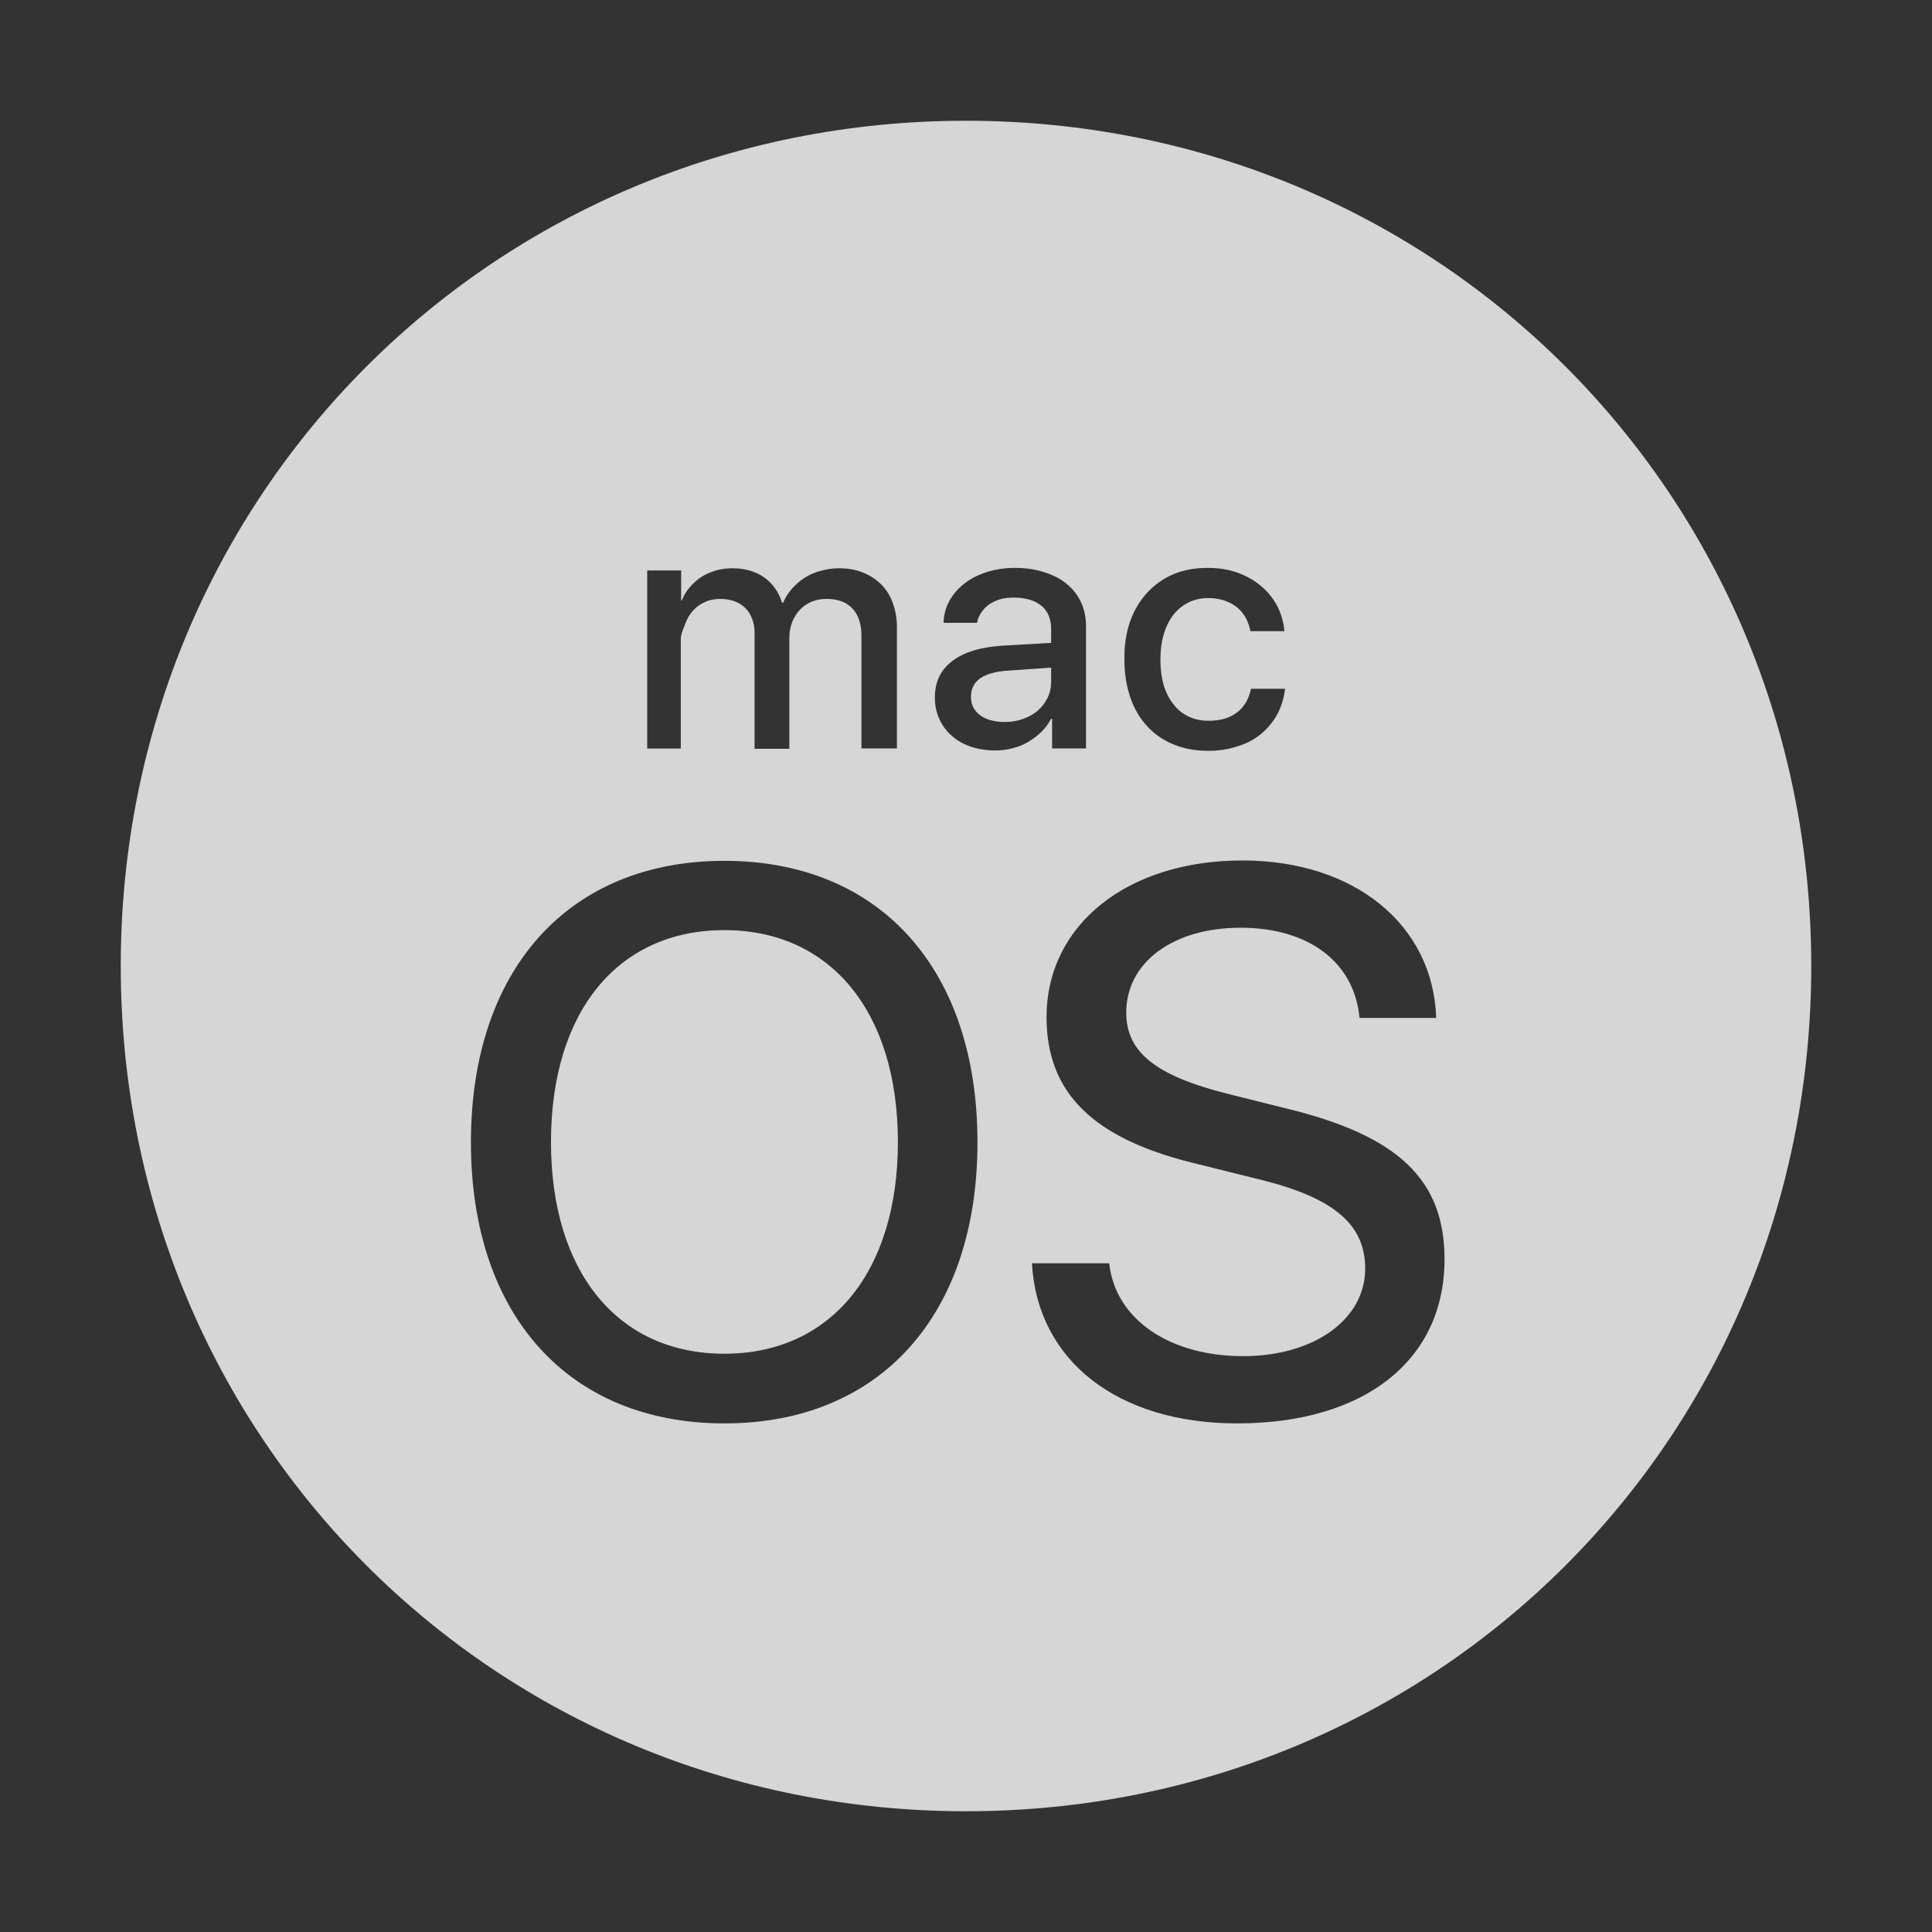<svg xmlns="http://www.w3.org/2000/svg" width="16" height="16" viewBox="0 0 16 16" fill="none">
    <rect x="0" y="0" width="16" height="16" fill="#333333" stroke="none"/>
    <path d="M8.705 5.644V5.529L8.347 5.554C8.245 5.56 8.169 5.582 8.117 5.618C8.066 5.655 8.041 5.705 8.041 5.771C8.041 5.835 8.066 5.885 8.117 5.923C8.167 5.96 8.236 5.979 8.32 5.979C8.375 5.979 8.425 5.971 8.472 5.954C8.519 5.937 8.56 5.915 8.594 5.885C8.628 5.855 8.655 5.821 8.675 5.78C8.696 5.738 8.705 5.693 8.705 5.644ZM8 1C4.094 1 1 4.094 1 8C1 11.906 4.094 15 8 15C11.906 15 15 11.906 15 8C15 4.094 11.906 1 8 1ZM9.358 5.149C9.391 5.056 9.438 4.977 9.499 4.91C9.56 4.844 9.632 4.792 9.716 4.756C9.801 4.72 9.896 4.703 10.001 4.703C10.095 4.703 10.181 4.717 10.256 4.745C10.332 4.774 10.396 4.811 10.451 4.86C10.506 4.906 10.548 4.963 10.581 5.025C10.612 5.089 10.631 5.157 10.637 5.227H10.356C10.348 5.188 10.335 5.152 10.318 5.119C10.3 5.086 10.276 5.056 10.246 5.031C10.217 5.006 10.181 4.988 10.142 4.974C10.101 4.96 10.056 4.953 10.006 4.953C9.946 4.953 9.891 4.966 9.843 4.989C9.795 5.013 9.752 5.047 9.718 5.091C9.684 5.135 9.657 5.188 9.638 5.252C9.619 5.314 9.61 5.385 9.61 5.461C9.61 5.541 9.619 5.613 9.638 5.676C9.657 5.738 9.684 5.791 9.72 5.835C9.754 5.879 9.796 5.912 9.846 5.935C9.895 5.958 9.949 5.969 10.007 5.969C10.104 5.969 10.182 5.948 10.242 5.902C10.303 5.857 10.342 5.791 10.36 5.704H10.642C10.634 5.78 10.612 5.851 10.578 5.915C10.543 5.979 10.498 6.032 10.445 6.077C10.39 6.123 10.326 6.157 10.251 6.18C10.178 6.205 10.095 6.218 10.007 6.218C9.902 6.218 9.807 6.201 9.721 6.166C9.637 6.132 9.563 6.082 9.502 6.016C9.441 5.951 9.394 5.872 9.362 5.779C9.329 5.685 9.312 5.58 9.312 5.463C9.31 5.346 9.326 5.243 9.358 5.149ZM5.36 4.724H5.641V4.974H5.646C5.663 4.931 5.685 4.894 5.713 4.863C5.741 4.83 5.772 4.802 5.808 4.778C5.844 4.755 5.885 4.738 5.927 4.725C5.971 4.713 6.016 4.706 6.065 4.706C6.168 4.706 6.255 4.731 6.326 4.78C6.398 4.83 6.448 4.9 6.477 4.992H6.485C6.504 4.949 6.529 4.908 6.56 4.874C6.592 4.839 6.626 4.808 6.667 4.783C6.706 4.758 6.751 4.739 6.798 4.727C6.845 4.714 6.895 4.706 6.948 4.706C7.02 4.706 7.086 4.717 7.145 4.741C7.204 4.764 7.254 4.797 7.297 4.839C7.339 4.881 7.372 4.933 7.393 4.992C7.415 5.052 7.428 5.119 7.428 5.192V6.198H7.134V5.264C7.134 5.167 7.109 5.092 7.059 5.039C7.009 4.986 6.939 4.96 6.846 4.96C6.801 4.96 6.76 4.967 6.721 4.983C6.684 4.999 6.651 5.021 6.624 5.05C6.598 5.078 6.576 5.113 6.56 5.153C6.545 5.192 6.537 5.236 6.537 5.285V6.201H6.249V5.241C6.249 5.199 6.243 5.16 6.229 5.125C6.216 5.091 6.198 5.061 6.173 5.036C6.148 5.011 6.118 4.992 6.084 4.98C6.049 4.967 6.01 4.96 5.966 4.96C5.921 4.96 5.879 4.967 5.84 4.985C5.801 5.002 5.768 5.025 5.741 5.055C5.713 5.085 5.691 5.121 5.677 5.161C5.663 5.202 5.638 5.246 5.638 5.294V6.199H5.36V4.724ZM5.999 11.788C4.708 11.788 3.9 10.89 3.9 9.46C3.9 8.03 4.708 7.129 5.999 7.129C7.29 7.129 8.095 8.03 8.095 9.46C8.095 10.89 7.289 11.788 5.999 11.788ZM8.388 6.196C8.341 6.209 8.291 6.215 8.242 6.215C8.169 6.215 8.102 6.204 8.041 6.184C7.98 6.163 7.927 6.134 7.883 6.094C7.839 6.057 7.805 6.01 7.78 5.957C7.755 5.902 7.742 5.843 7.742 5.777C7.742 5.647 7.791 5.546 7.887 5.474C7.984 5.4 8.123 5.358 8.306 5.347L8.705 5.324V5.21C8.705 5.125 8.678 5.06 8.624 5.016C8.569 4.972 8.494 4.949 8.394 4.949C8.355 4.949 8.317 4.953 8.283 4.963C8.249 4.972 8.219 4.988 8.192 5.005C8.166 5.024 8.144 5.046 8.127 5.072C8.109 5.097 8.097 5.127 8.091 5.158H7.814C7.816 5.092 7.831 5.033 7.862 4.977C7.894 4.92 7.934 4.874 7.986 4.833C8.038 4.792 8.1 4.761 8.17 4.738C8.241 4.716 8.319 4.703 8.402 4.703C8.491 4.703 8.572 4.714 8.646 4.738C8.719 4.761 8.782 4.792 8.833 4.835C8.885 4.877 8.924 4.927 8.952 4.986C8.98 5.046 8.994 5.113 8.994 5.185V6.198H8.713V5.952H8.705C8.685 5.991 8.658 6.029 8.625 6.06C8.592 6.093 8.556 6.119 8.517 6.143C8.48 6.166 8.436 6.184 8.388 6.196ZM10.245 11.788C9.26 11.788 8.591 11.272 8.546 10.462H9.186C9.236 10.925 9.684 11.231 10.296 11.231C10.884 11.231 11.306 10.925 11.306 10.506C11.306 10.143 11.05 9.924 10.456 9.774L9.877 9.63C9.046 9.424 8.667 9.046 8.667 8.424C8.667 7.658 9.337 7.126 10.289 7.126C11.22 7.126 11.869 7.661 11.894 8.43H11.259C11.216 7.967 10.837 7.683 10.274 7.683C9.715 7.683 9.327 7.97 9.327 8.386C9.327 8.714 9.571 8.908 10.165 9.058L10.653 9.18C11.581 9.405 11.963 9.771 11.963 10.428C11.963 11.265 11.302 11.788 10.245 11.788ZM5.999 7.703C5.114 7.703 4.563 8.381 4.563 9.458C4.563 10.534 5.116 11.211 5.999 11.211C6.881 11.211 7.436 10.532 7.436 9.458C7.436 8.381 6.879 7.703 5.999 7.703Z" fill="white" fill-opacity="0.8"/>
</svg>